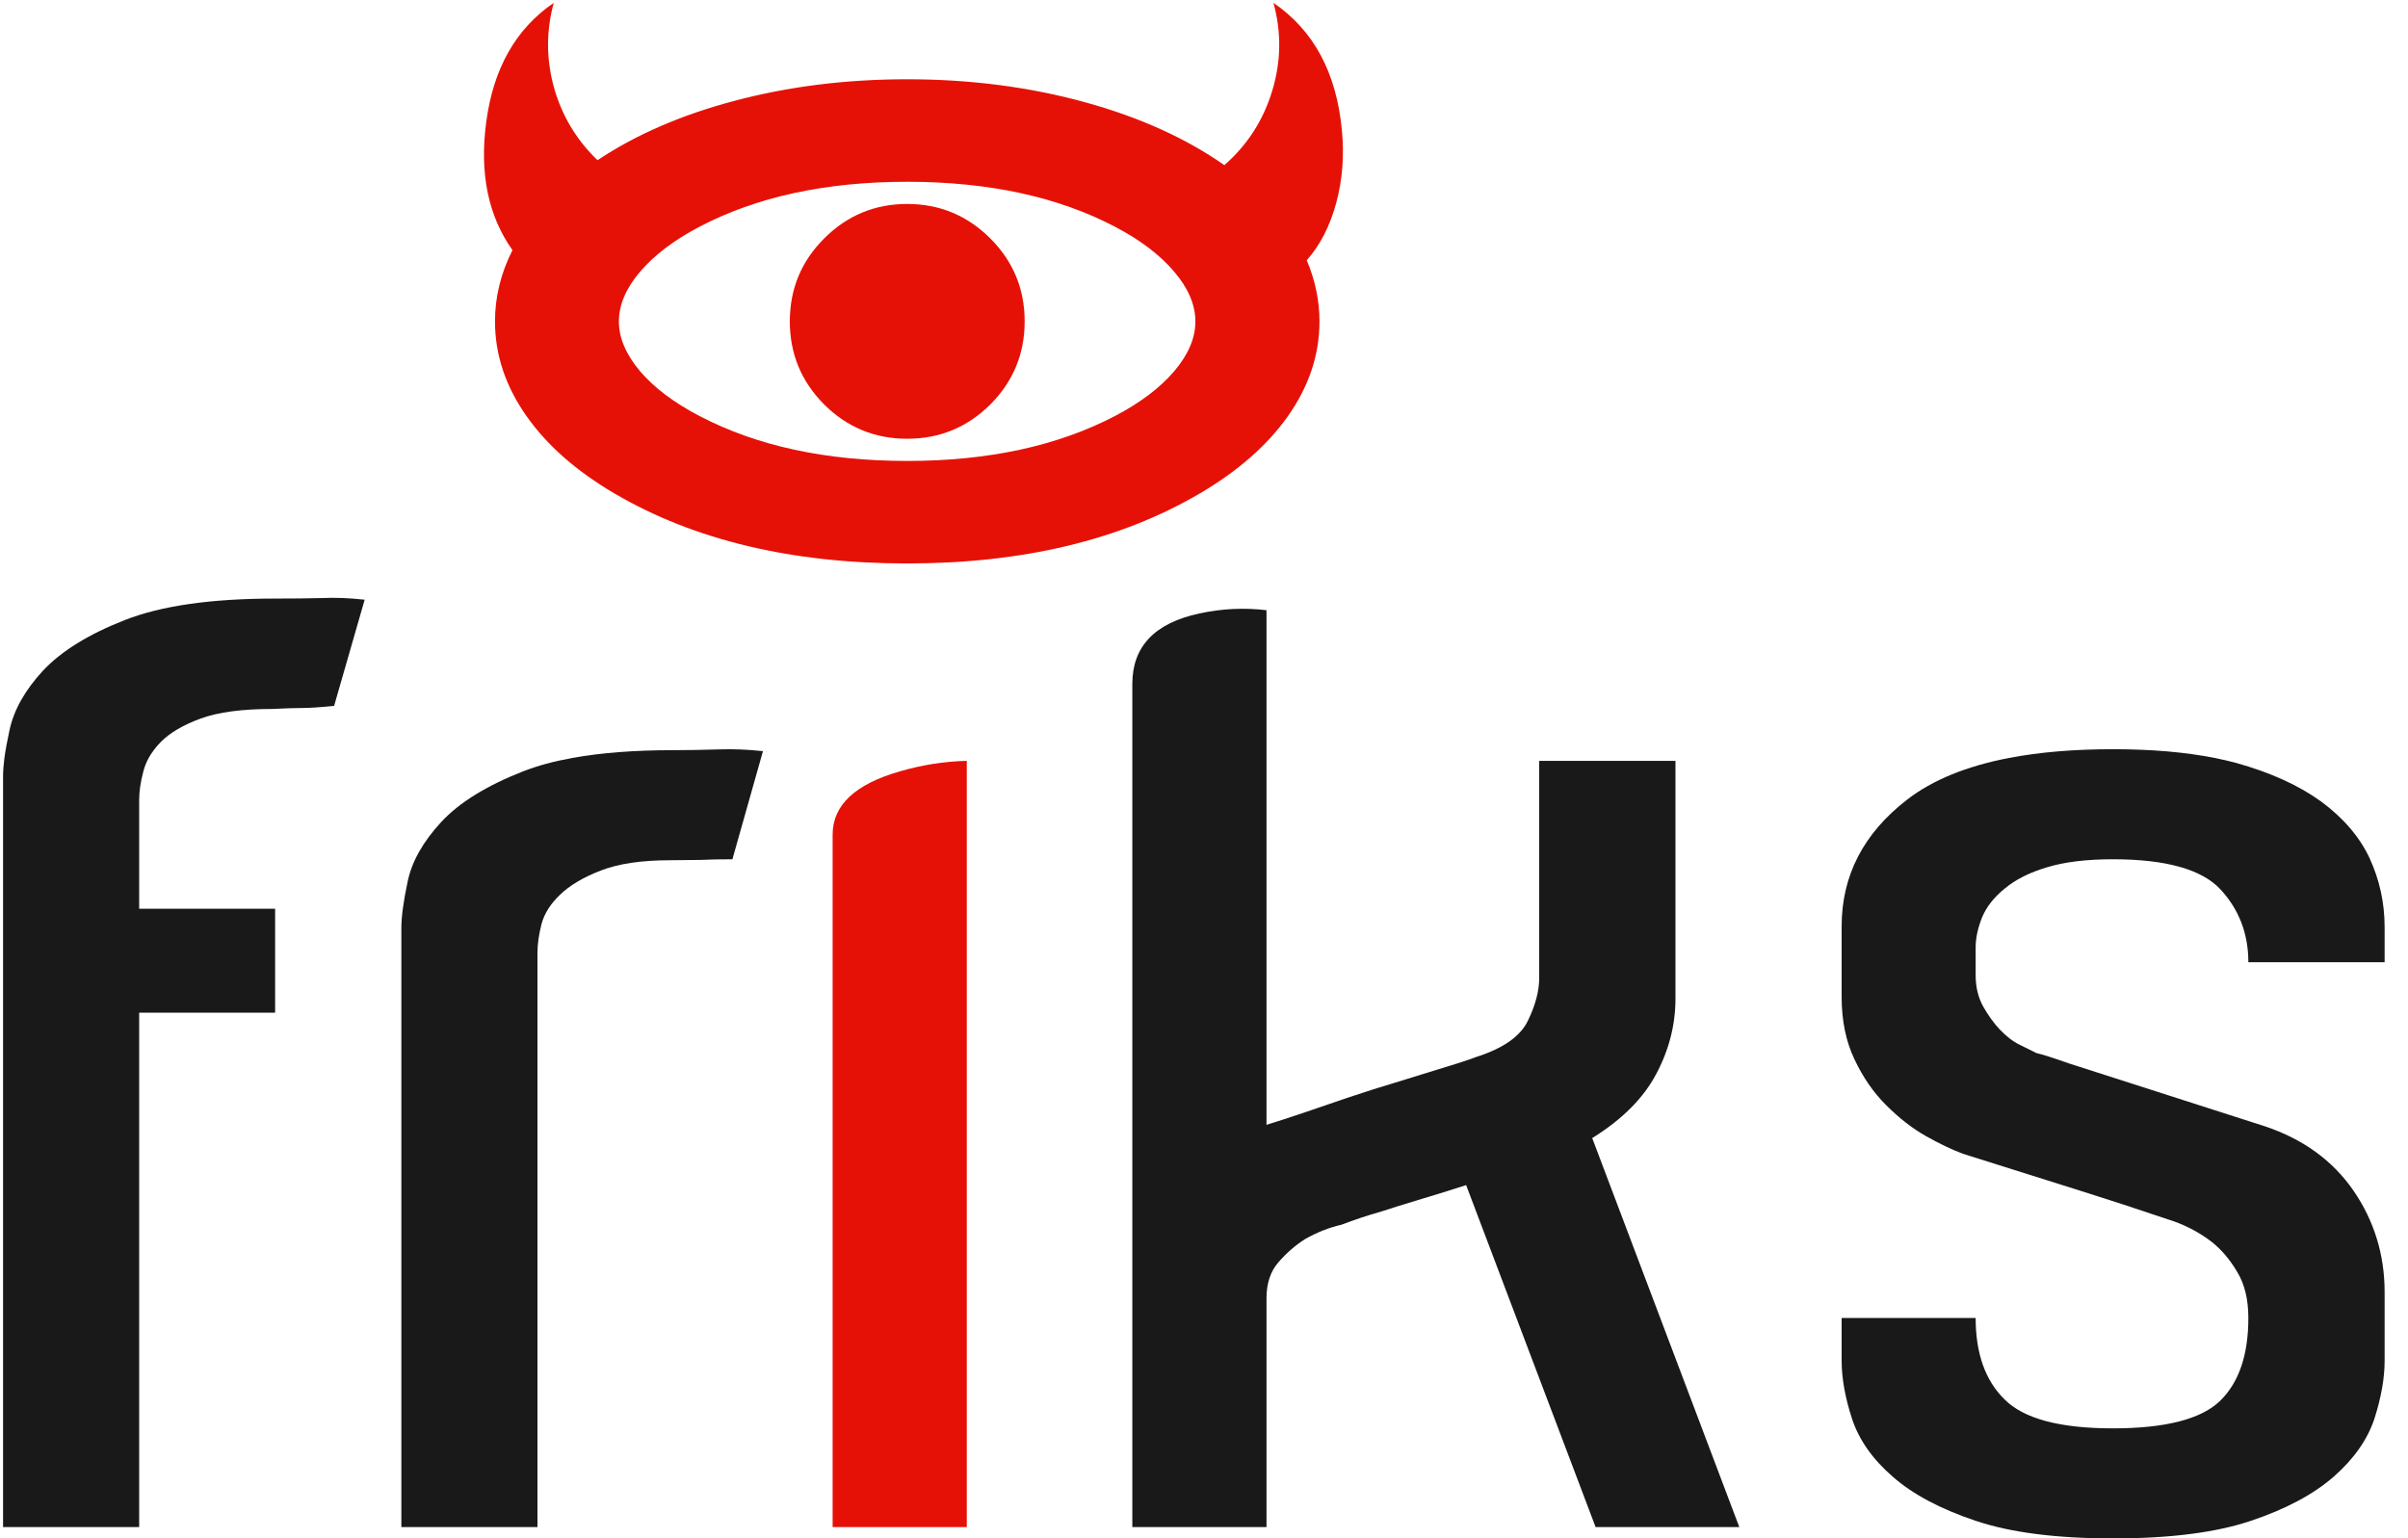 <?xml version="1.0" encoding="utf-8"?><svg xmlns:xlink="http://www.w3.org/1999/xlink" id="Scene_1" image-rendering="auto" baseProfile="basic" version="1.1" x="0px" y="0px" width="108" height="69" viewBox="0 0 108 69" xmlns="http://www.w3.org/2000/svg"><g transform="matrix(0.145 0 0 0.145 42.1 34.55)" id="Logo"><path fill="#191919" d="M80.65,-48.5Q59.9,-44.05 59.9,-26.7L59.9,234.15 101.4,234.15 101.4,163.35Q101.4,156.45 105.1,152.2 108.8,147.95 113.25,145.1 118.75,141.95 124.6,140.6 130.45,138.35 136.95,136.5 140.9,135.2 149.3,132.65 153.95,131.3 163.15,128.35L203.2,234.15 247.65,234.15 202.15,113.8Q216,105.2 221.9,94.05 227.9,82.85 227.9,70.65L227.9,-2.9 185.75,-2.9 185.75,64.3Q185.75,70.3 182.25,77.5 178.75,84.8 166,88.8 164.4,89.45 160.6,90.65L141.35,96.6Q134.9,98.5 126.55,101.3L112.5,106.1Q105.8,108.35 101.4,109.7L101.4,-49.5Q91.05,-50.75 80.65,-48.5"/><path fill="#191919" d="M363.25,-6.5Q345.153,-6.5 331.1,-3.8 311.346,-0.01 299.55,9.1 279.3,24.75 279.3,48.3L279.3,70.1Q279.3,81.1 283.25,89.4 287.2,97.8 293.1,103.65 299.1,109.65 305.4,113.2 311.6,116.7 316.8,118.65L354.25,130.45Q364.65,133.7 381.9,139.5 388.4,141.8 393.75,145.9 398.3,149.5 401.65,155.2 405.1,160.85 405.1,169.45 405.1,186.7 396.25,195.2 387.4,203.6 363.2,203.6 338.6,203.6 329.7,194.65 320.75,185.9 320.75,169.45L279.3,169.45 279.3,182.65Q279.3,190.75 282.5,200.6 285.75,210.45 295.1,218.55 304.35,226.7 320.75,232.2 336.95,237.65 363.25,237.65 389.6,237.65 405.75,232.25 421.95,226.85 431.45,218.6 440.8,210.4 444.05,200.75 447.25,190.8 447.25,182.75L447.25,161.45Q447.25,144.15 437.65,130.1 428,116.1 410.2,110.15L349.45,90.65Q342.25,88.1 339.55,87.5L334.4,84.95Q331.3,83.45 328.2,80.2 325.35,77.15 323,72.95 320.75,68.8 320.75,63.4L320.75,54.8Q320.75,50.5 322.75,45.5 324.8,40.6 329.7,36.65 334.7,32.45 342.75,30.05 350.9,27.55 363.2,27.55 387.85,27.55 396.5,36.9 405.1,46.2 405.1,59.4L447.25,59.4 447.25,48.5Q447.25,37.25 442.55,27.1 437.9,17.25 427.5,9.6 417.15,2.15 401.35,-2.25 398.154,-3.112 394.675,-3.8 381.065,-6.5 363.25,-6.5"/><path fill="#E61106" d="M8.7,234.15L8.7,-2.9Q-1.7,-2.65 -12,0.35 -32.8,6.3 -32.8,19.9L-32.8,234.15 8.7,234.15"/><path fill="#191919" d="M-287.4,-12.4Q-288.465,-7.554 -288.975,-3.8 -289.4,-0.504 -289.4,1.95L-289.4,234.15 -247.3,234.15 -247.3,75 -205.25,75 -205.25,42.85 -247.3,42.85 -247.3,9.2Q-247.3,5.25 -246,0.35 -245.45,-1.783 -244.35,-3.8 -242.925,-6.369 -240.6,-8.75 -236.4,-13 -228.25,-16 -220.1,-18.95 -206.2,-18.95 -200.15,-19.25 -196.85,-19.25 -193.55,-19.25 -187,-19.9L-177.55,-52.75Q-184.75,-53.55 -190.95,-53.25 -197.3,-53.1 -205.25,-53.1 -234.85,-53.1 -251.75,-46.45 -268.5,-39.9 -277.05,-30.8 -285.4,-21.75 -287.4,-12.4"/><path fill="#191919" d="M-82.1,-6.2Q-100.079,-6.2 -113.3,-3.8 -121.94,-2.235 -128.55,0.35 -145.5,7 -153.85,16 -162.35,25.2 -164.25,34.45 -166.2,43.65 -166.2,48.75L-166.2,234.15 -124.1,234.15 -124.1,56.55Q-124.1,52.5 -122.85,47.6 -121.55,42.75 -117.15,38.55 -112.6,34.15 -104.55,31.05 -96.35,27.85 -83.1,27.85L-73.65,27.75Q-69.7,27.55 -63.8,27.55L-54.35,-5.9Q-61.4,-6.65 -67.5,-6.45 -75.75,-6.2 -82.1,-6.2"/><g id="Duivel" transform="matrix(1.271 0 0 1.271 -7.849 -150.649)"><g style="display:none;"><path fill="#E7272B" d="M18.75,29.5Q27.1,21.1 27.1,9.3 27.1,-2.55 18.75,-10.9 10.35,-19.3 -1.5,-19.3 -13.3,-19.3 -21.7,-10.9 -30.05,-2.55 -30.05,9.3 -30.05,21.1 -21.7,29.5 -13.3,37.85 -1.5,37.85 10.35,37.85 18.75,29.5"/><animate attributeName="display" begin="0s" repeatCount="indefinite" dur="2.708s" keyTimes="0;0.538;1" values="none;inline;none"/></g><g style="display:none;"><path fill="#EA4649" d="M-1.5,-19.3Q-13.3,-19.3 -21.7,-10.9 -30.05,-2.55 -30.05,9.3 -30.05,21.1 -21.7,29.5 -13.3,37.85 -1.5,37.85 10.35,37.85 18.75,29.5 27.1,21.1 27.1,9.3 27.1,-2.55 18.75,-10.9 10.35,-19.3 -1.5,-19.3"/><animate attributeName="display" begin="0s" repeatCount="indefinite" dur="2.708s" keyTimes="0;0.523;0.538;1" values="none;inline;none;none"/></g><g style="display:none;"><path fill="#EE6568" d="M-1.5,-19.3Q-13.3,-19.3 -21.7,-10.9 -30.05,-2.55 -30.05,9.3 -30.05,21.1 -21.7,29.5 -13.3,37.85 -1.5,37.85 10.35,37.85 18.75,29.5 27.1,21.1 27.1,9.3 27.1,-2.55 18.75,-10.9 10.35,-19.3 -1.5,-19.3"/><animate attributeName="display" begin="0s" repeatCount="indefinite" dur="2.708s" keyTimes="0;0.508;0.523;1" values="none;inline;none;none"/></g><g style="display:none;"><path fill="#F18486" d="M-1.5,-19.3Q-13.3,-19.3 -21.7,-10.9 -30.05,-2.55 -30.05,9.3 -30.05,21.1 -21.7,29.5 -13.3,37.85 -1.5,37.85 10.35,37.85 18.75,29.5 27.1,21.1 27.1,9.3 27.1,-2.55 18.75,-10.9 10.35,-19.3 -1.5,-19.3"/><animate attributeName="display" begin="0s" repeatCount="indefinite" dur="2.708s" keyTimes="0;0.492;0.508;1" values="none;inline;none;none"/></g><g style="display:none;"><path fill="#F5A2A4" d="M-1.5,-19.3Q-13.3,-19.3 -21.7,-10.9 -30.05,-2.55 -30.05,9.3 -30.05,21.1 -21.7,29.5 -13.3,37.85 -1.5,37.85 10.35,37.85 18.75,29.5 27.1,21.1 27.1,9.3 27.1,-2.55 18.75,-10.9 10.35,-19.3 -1.5,-19.3"/><animate attributeName="display" begin="0s" repeatCount="indefinite" dur="2.708s" keyTimes="0;0.477;0.492;1" values="none;inline;none;none"/></g><g style="display:none;"><path fill="#F8C1C2" d="M-1.5,-19.3Q-13.3,-19.3 -21.7,-10.9 -30.05,-2.55 -30.05,9.3 -30.05,21.1 -21.7,29.5 -13.3,37.85 -1.5,37.85 10.35,37.85 18.75,29.5 27.1,21.1 27.1,9.3 27.1,-2.55 18.75,-10.9 10.35,-19.3 -1.5,-19.3"/><animate attributeName="display" begin="0s" repeatCount="indefinite" dur="2.708s" keyTimes="0;0.462;0.477;1" values="none;inline;none;none"/></g><g style="display:none;"><path fill="#FCE0E1" d="M-1.5,-19.3Q-13.3,-19.3 -21.7,-10.9 -30.05,-2.55 -30.05,9.3 -30.05,21.1 -21.7,29.5 -13.3,37.85 -1.5,37.85 10.35,37.85 18.75,29.5 27.1,21.1 27.1,9.3 27.1,-2.55 18.75,-10.9 10.35,-19.3 -1.5,-19.3"/><animate attributeName="display" begin="0s" repeatCount="indefinite" dur="2.708s" keyTimes="0;0.446;0.462;1" values="none;inline;none;none"/></g><g style="display:none;"><path fill="#FFF" d="M18.75,29.5Q27.1,21.1 27.1,9.3 27.1,-2.55 18.75,-10.9 10.35,-19.3 -1.5,-19.3 -13.3,-19.3 -21.7,-10.9 -30.05,-2.55 -30.05,9.3 -30.05,21.1 -21.7,29.5 -13.3,37.85 -1.5,37.85 10.35,37.85 18.75,29.5"/><animate attributeName="display" begin="0s" repeatCount="indefinite" dur="2.708s" keyTimes="0;0.431;0.446;1" values="none;inline;none;none"/></g><g style="display:none;"><path fill="#F7B7B8" d="M-1.5,-19.3Q-13.3,-19.3 -21.7,-10.9 -30.05,-2.55 -30.05,9.3 -30.05,21.1 -21.7,29.5 -13.3,37.85 -1.5,37.85 10.35,37.85 18.75,29.5 27.1,21.1 27.1,9.3 27.1,-2.55 18.75,-10.9 10.35,-19.3 -1.5,-19.3"/><animate attributeName="display" begin="0s" repeatCount="indefinite" dur="2.708s" keyTimes="0;0.415;0.431;1" values="none;inline;none;none"/></g><g style="display:none;"><path fill="#EF6F72" d="M-1.5,-19.3Q-13.3,-19.3 -21.7,-10.9 -30.05,-2.55 -30.05,9.3 -30.05,21.1 -21.7,29.5 -13.3,37.85 -1.5,37.85 10.35,37.85 18.75,29.5 27.1,21.1 27.1,9.3 27.1,-2.55 18.75,-10.9 10.35,-19.3 -1.5,-19.3"/><animate attributeName="display" begin="0s" repeatCount="indefinite" dur="2.708s" keyTimes="0;0.4;0.415;1" values="none;inline;none;none"/></g><g style="display:none;"><path fill="#E7272B" d="M18.75,29.5Q27.1,21.1 27.1,9.3 27.1,-2.55 18.75,-10.9 10.35,-19.3 -1.5,-19.3 -13.3,-19.3 -21.7,-10.9 -30.05,-2.55 -30.05,9.3 -30.05,21.1 -21.7,29.5 -13.3,37.85 -1.5,37.85 10.35,37.85 18.75,29.5"/><animate attributeName="display" begin="0s" repeatCount="indefinite" dur="2.708s" keyTimes="0;0.385;0.4;1" values="none;inline;none;none"/></g><g><path fill="#E61106" d="M18.75,29.5Q27.1,21.1 27.1,9.3 27.1,-2.55 18.75,-10.9 10.35,-19.3 -1.5,-19.3 -13.3,-19.3 -21.7,-10.9 -30.05,-2.55 -30.05,9.3 -30.05,21.1 -21.7,29.5 -13.3,37.85 -1.5,37.85 10.35,37.85 18.75,29.5"/><animate attributeName="display" begin="0s" repeatCount="indefinite" dur="2.708s" keyTimes="0;0.385;1" values="inline;none;none"/></g><path fill="#E61106" d="M75.7,-28.75Q61.7,-38.55 42,-44 21.6,-49.65 -1.5,-49.65 -23.9,-49.65 -43.7,-44.35 -62.9,-39.25 -76.85,-29.95 -84.55,-37.35 -87.45,-47.65 -90.3,-58 -87.5,-68.25 -101.4,-58.75 -103.95,-39.1 -106.4,-20.55 -97.55,-8.05 -101.8,0.35 -101.8,9.3 -101.8,21.5 -94.05,32.45 -86.55,43.05 -72.75,51.15 -43.7,68.2 -1.5,68.2 40.7,68.2 69.75,51.15 83.55,43.05 91.1,32.45 98.85,21.5 98.85,9.3 98.85,1.75 95.75,-5.6 100.65,-11.1 102.95,-19.65 105.2,-28.1 104.3,-37.25 102.35,-58.2 87.65,-68.25 90.6,-57.55 87.35,-46.85 84.1,-36.1 75.7,-28.75M63.5,-2.8Q68.65,3.25 68.65,9.3 68.65,15.35 63.5,21.4 58.35,27.45 49.1,32.3 28.15,43.25 -1.5,43.25 -31.15,43.25 -52.05,32.3 -61.35,27.45 -66.5,21.4 -71.65,15.3 -71.65,9.3 -71.65,3.25 -66.5,-2.8 -61.35,-8.85 -52.05,-13.75 -31.15,-24.7 -1.5,-24.7 28.2,-24.7 49.1,-13.75 58.35,-8.9 63.5,-2.8z"/><path fill="none" d="M63.5,-2.8Q58.35,-8.9 49.1,-13.75 28.2,-24.7 -1.5,-24.7 -31.15,-24.7 -52.05,-13.75 -61.35,-8.85 -66.5,-2.8 -71.65,3.25 -71.65,9.3 -71.65,15.3 -66.5,21.4 -61.35,27.45 -52.05,32.3 -31.15,43.25 -1.5,43.25 28.15,43.25 49.1,32.3 58.35,27.45 63.5,21.4 68.65,15.35 68.65,9.3 68.65,3.25 63.5,-2.8" transform="matrix(1 0 0 1 0 0)"/><mask id="Duivel_0_0"><g><g><path fill="#FFF" d="M-1.5,-19.3Q-13.3,-19.3 -21.7,-10.9 -29.767,-2.833 -30.05,8.5 -30.05,8.898 -30.05,9.3 -30.05,21.1 -21.7,29.5 -13.3,37.85 -1.5,37.85 10.35,37.85 18.75,29.5 27.1,21.1 27.1,9.3 27.1,8.898 27.1,8.5 26.817,-2.833 18.75,-10.9 10.35,-19.3 -1.5,-19.3" fill-opacity="1"/></g></g></mask><g mask="url(#Duivel_0_0)"><g style="display:none;"><path fill="#FFF" d="M41,-20.5L41,-53.5 -44,-53.5 -44,-20.5 41,-20.5"/><animate attributeName="display" begin="0s" repeatCount="indefinite" dur="2.708s" keyTimes="0;0.538;1" values="none;inline;none"/></g><g style="display:none;"><path fill="#FFF" d="M41,-19.25L41,-52.25 -44,-52.25 -44,-19.25 41,-19.25"/><animate attributeName="display" begin="0s" repeatCount="indefinite" dur="2.708s" keyTimes="0;0.523;0.538;1" values="none;inline;none;none"/></g><g style="display:none;"><path fill="#FFF" d="M41,-15.55L41,-48.55 -44,-48.55 -44,-15.55 41,-15.55"/><animate attributeName="display" begin="0s" repeatCount="indefinite" dur="2.708s" keyTimes="0;0.508;0.523;1" values="none;inline;none;none"/></g><g style="display:none;"><path fill="#FFF" d="M41,-9.45L41,-42.45 -44,-42.45 -44,-9.45 41,-9.45"/><animate attributeName="display" begin="0s" repeatCount="indefinite" dur="2.708s" keyTimes="0;0.492;0.508;1" values="none;inline;none;none"/></g><g style="display:none;"><path fill="#FFF" d="M41,-0.95L41,-33.95 -44,-33.95 -44,-0.95 41,-0.95"/><animate attributeName="display" begin="0s" repeatCount="indefinite" dur="2.708s" keyTimes="0;0.477;0.492;1" values="none;inline;none;none"/></g><g style="display:none;"><path fill="#FFF" d="M-44,-23L-44,10 41,10 41,-23 -44,-23"/><animate attributeName="display" begin="0s" repeatCount="indefinite" dur="2.708s" keyTimes="0;0.462;0.477;1" values="none;inline;none;none"/></g><g style="display:none;"><path fill="#FFF" d="M41,-23L-44,-23 -44,10 41,10 41,-23"/><animate attributeName="display" begin="0s" repeatCount="indefinite" dur="2.708s" keyTimes="0;0.431;0.462;1" values="none;inline;none;none"/></g><g style="display:none;"><path fill="#FFF" fill-opacity="0.996" d="M41,-26.4L-44,-26.4 -44,6.6 41,6.6 41,-26.4"/><animate attributeName="display" begin="0s" repeatCount="indefinite" dur="2.708s" keyTimes="0;0.415;0.431;1" values="none;inline;none;none"/></g><g style="display:none;"><path fill="#FFF" fill-opacity="0.976" d="M41,-3.55L41,-36.55 -44,-36.55 -44,-3.55 41,-3.55"/><animate attributeName="display" begin="0s" repeatCount="indefinite" dur="2.708s" keyTimes="0;0.4;0.415;1" values="none;inline;none;none"/></g><g style="display:none;"><path fill="#FFF" fill-opacity="0.949" d="M41,-20.5L41,-53.5 -44,-53.5 -44,-20.5 41,-20.5"/><animate attributeName="display" begin="0s" repeatCount="indefinite" dur="2.708s" keyTimes="0;0.385;0.4;1" values="none;inline;none;none"/></g><g style="display:none;"><path fill="#FFF" d="M41,72L41,39 -44,39 -44,72 41,72"/><animate attributeName="display" begin="0s" repeatCount="indefinite" dur="2.708s" keyTimes="0;0.538;1" values="none;inline;none"/></g><g style="display:none;"><path fill="#FFF" d="M41,70.8L41,37.8 -44,37.8 -44,70.8 41,70.8"/><animate attributeName="display" begin="0s" repeatCount="indefinite" dur="2.708s" keyTimes="0;0.523;0.538;1" values="none;inline;none;none"/></g><g style="display:none;"><path fill="#FFF" d="M41,67.3L41,34.3 -44,34.3 -44,67.3 41,67.3"/><animate attributeName="display" begin="0s" repeatCount="indefinite" dur="2.708s" keyTimes="0;0.508;0.523;1" values="none;inline;none;none"/></g><g style="display:none;"><path fill="#FFF" d="M41,61.5L41,28.5 -44,28.5 -44,61.5 41,61.5"/><animate attributeName="display" begin="0s" repeatCount="indefinite" dur="2.708s" keyTimes="0;0.492;0.508;1" values="none;inline;none;none"/></g><g style="display:none;"><path fill="#FFF" d="M41,53.4L41,20.4 -44,20.4 -44,53.4 41,53.4"/><animate attributeName="display" begin="0s" repeatCount="indefinite" dur="2.708s" keyTimes="0;0.477;0.492;1" values="none;inline;none;none"/></g><g style="display:none;"><path fill="#FFF" d="M41,43L41,10 -44,10 -44,43 41,43"/><animate attributeName="display" begin="0s" repeatCount="indefinite" dur="2.708s" keyTimes="0;0.462;0.477;1" values="none;inline;none;none"/></g><g style="display:none;"><path fill="#FFF" d="M41,43L41,10 -44,10 -44,43 41,43"/><animate attributeName="display" begin="0s" repeatCount="indefinite" dur="2.708s" keyTimes="0;0.431;0.462;1" values="none;inline;none;none"/></g><g style="display:none;"><path fill="#FFF" fill-opacity="0.996" d="M41,46.2L41,13.2 -44,13.2 -44,46.2 41,46.2"/><animate attributeName="display" begin="0s" repeatCount="indefinite" dur="2.708s" keyTimes="0;0.415;0.431;1" values="none;inline;none;none"/></g><g style="display:none;"><path fill="#FFF" fill-opacity="0.976" d="M41,55.9L41,22.9 -44,22.9 -44,55.9 41,55.9"/><animate attributeName="display" begin="0s" repeatCount="indefinite" dur="2.708s" keyTimes="0;0.4;0.415;1" values="none;inline;none;none"/></g><g style="display:none;"><path fill="#FFF" fill-opacity="0.949" d="M41,72L41,39 -44,39 -44,72 41,72"/><animate attributeName="display" begin="0s" repeatCount="indefinite" dur="2.708s" keyTimes="0;0.385;0.4;1" values="none;inline;none;none"/></g></g></g></g><defs/></svg>